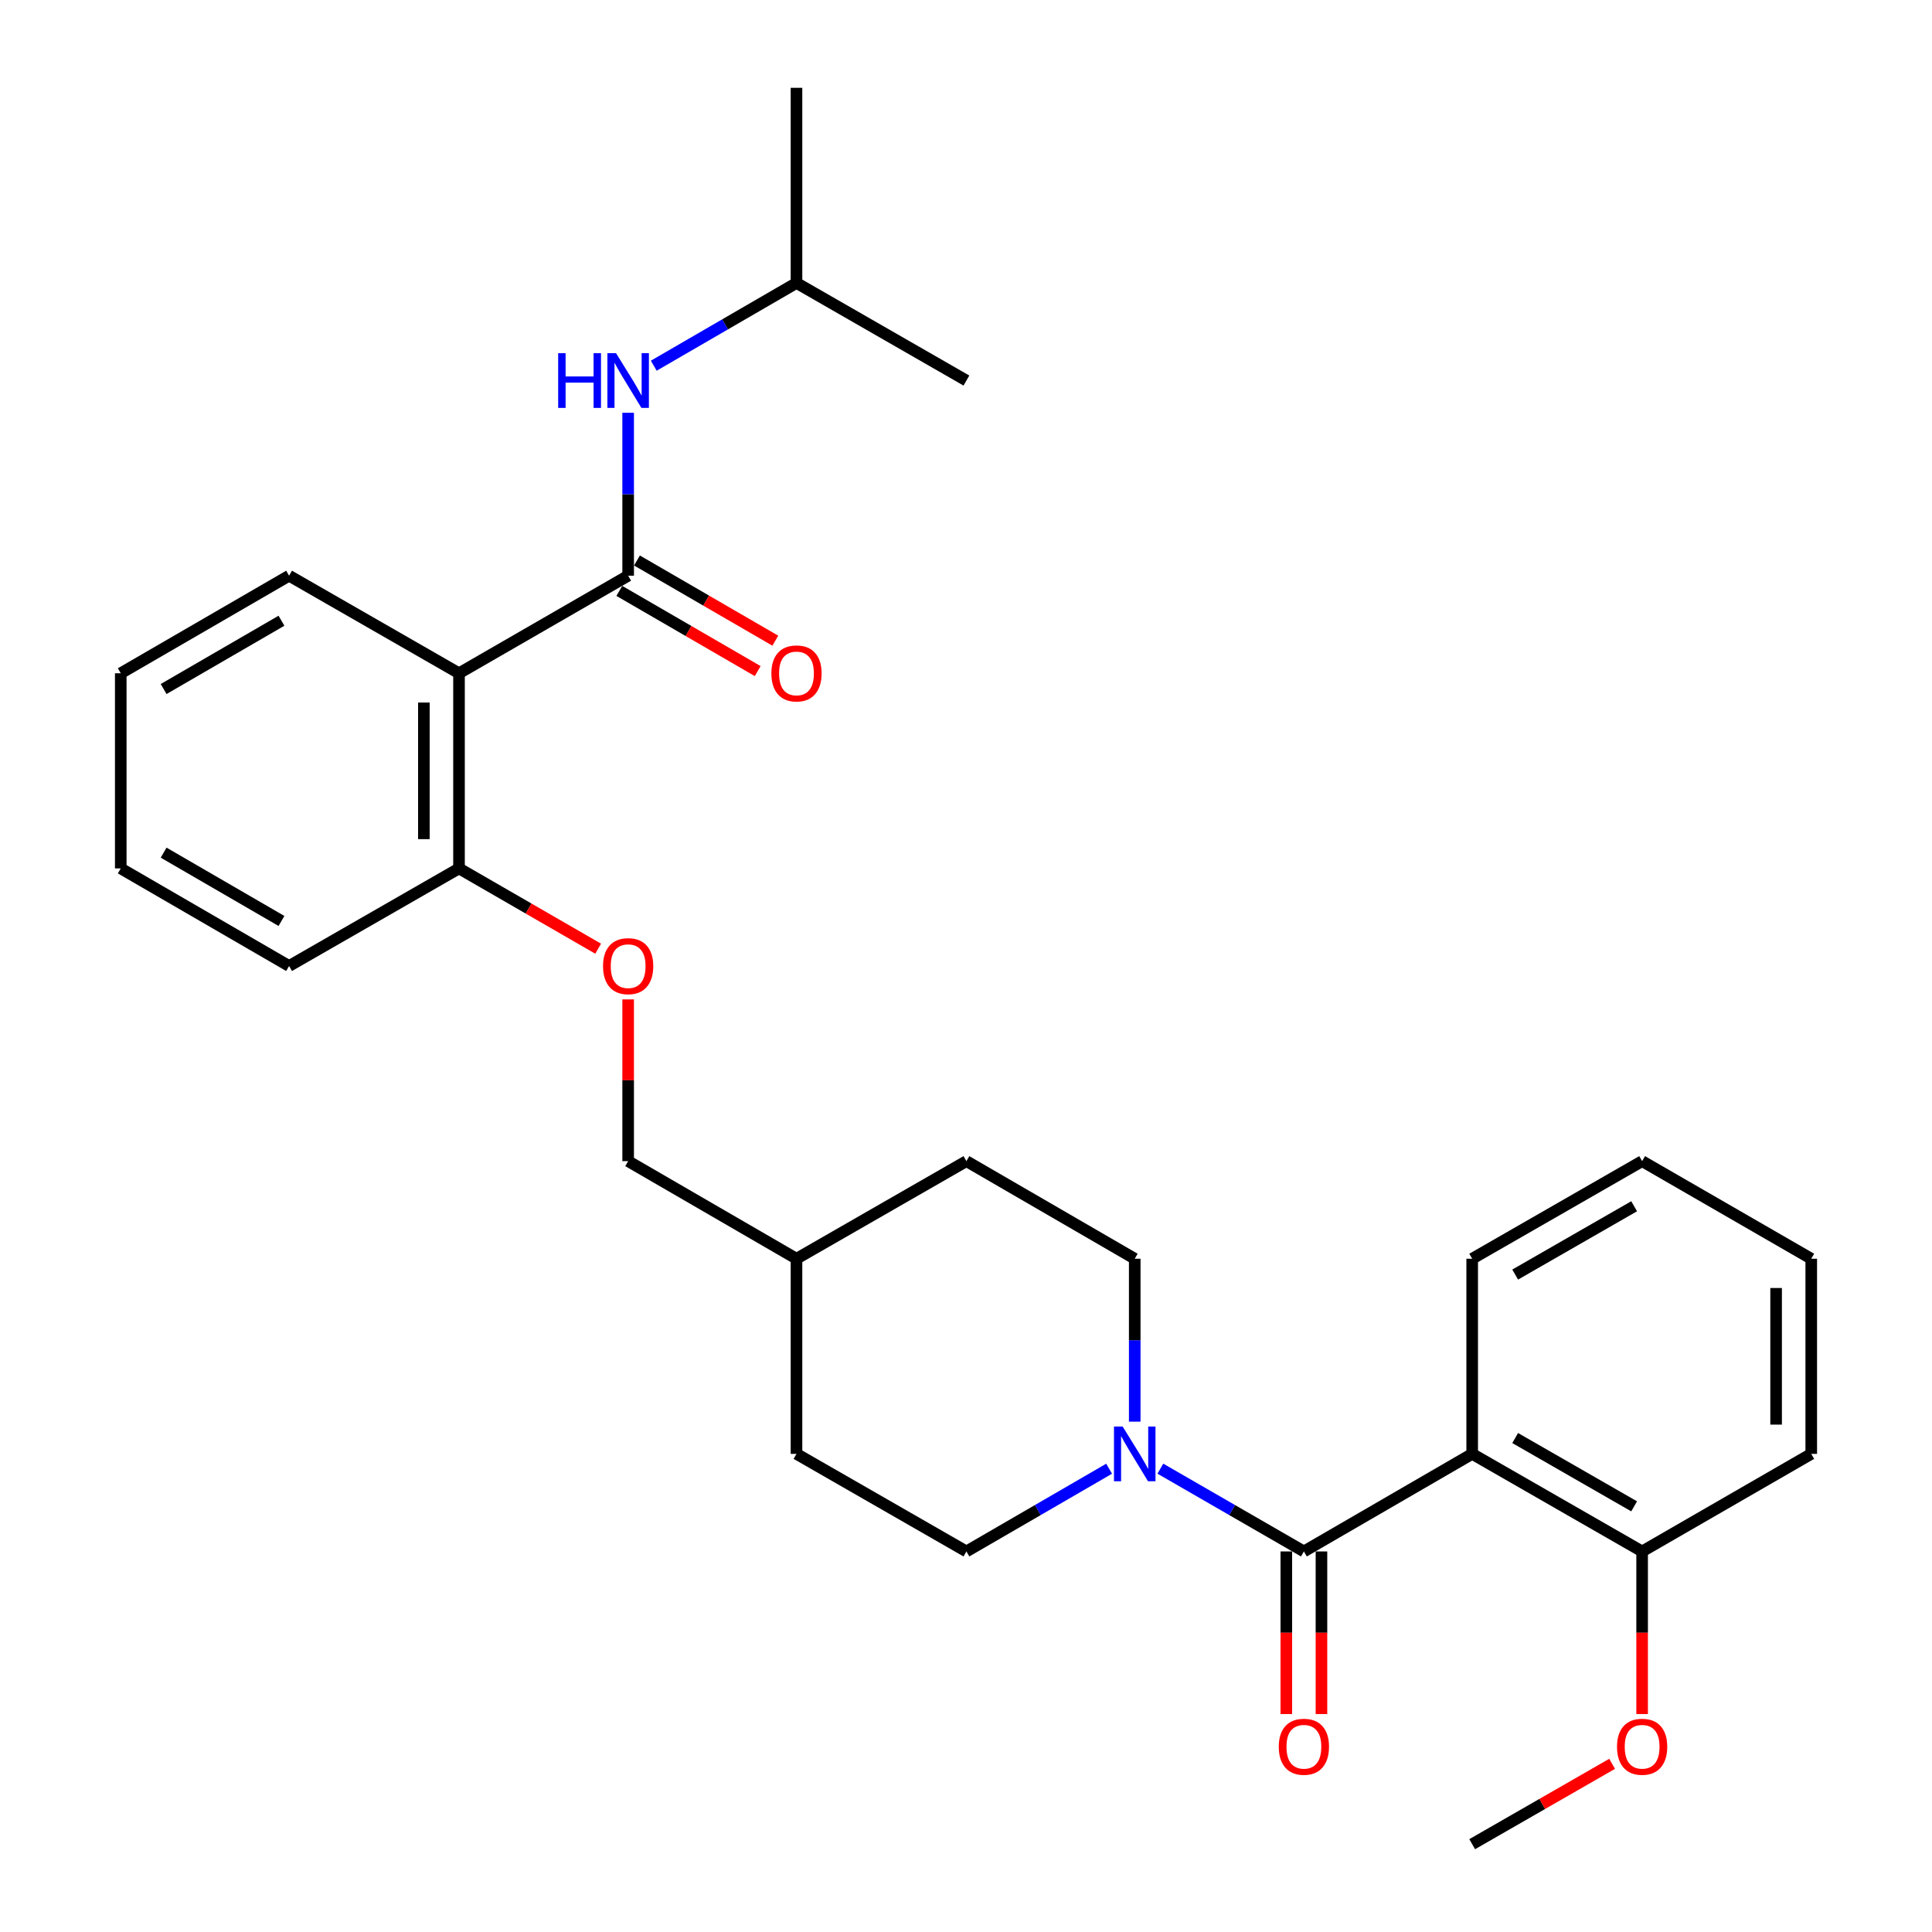 <?xml version='1.0' encoding='iso-8859-1'?>
<svg version='1.1' baseProfile='full'
              xmlns='http://www.w3.org/2000/svg'
                      xmlns:rdkit='http://www.rdkit.org/xml'
                      xmlns:xlink='http://www.w3.org/1999/xlink'
                  xml:space='preserve'
width='1000px' height='1000px' viewBox='0 0 1000 1000'>
<!-- END OF HEADER -->
<rect style='opacity:1.0;fill:#FFFFFF;stroke:none' width='1000' height='1000' x='0' y='0'> </rect>
<path class='bond-0' d='M 674.89,803.027 L 762.002,752.524' style='fill:none;fill-rule:evenodd;stroke:#000000;stroke-width:6px;stroke-linecap:butt;stroke-linejoin:miter;stroke-opacity:1' />
<path class='bond-2' d='M 674.89,803.027 L 637.746,781.602' style='fill:none;fill-rule:evenodd;stroke:#000000;stroke-width:6px;stroke-linecap:butt;stroke-linejoin:miter;stroke-opacity:1' />
<path class='bond-2' d='M 637.746,781.602 L 600.601,760.177' style='fill:none;fill-rule:evenodd;stroke:#0000FF;stroke-width:6px;stroke-linecap:butt;stroke-linejoin:miter;stroke-opacity:1' />
<path class='bond-7' d='M 665.796,803.027 L 665.796,845.107' style='fill:none;fill-rule:evenodd;stroke:#000000;stroke-width:6px;stroke-linecap:butt;stroke-linejoin:miter;stroke-opacity:1' />
<path class='bond-7' d='M 665.796,845.107 L 665.796,887.187' style='fill:none;fill-rule:evenodd;stroke:#FF0000;stroke-width:6px;stroke-linecap:butt;stroke-linejoin:miter;stroke-opacity:1' />
<path class='bond-7' d='M 683.985,803.027 L 683.985,845.107' style='fill:none;fill-rule:evenodd;stroke:#000000;stroke-width:6px;stroke-linecap:butt;stroke-linejoin:miter;stroke-opacity:1' />
<path class='bond-7' d='M 683.985,845.107 L 683.985,887.187' style='fill:none;fill-rule:evenodd;stroke:#FF0000;stroke-width:6px;stroke-linecap:butt;stroke-linejoin:miter;stroke-opacity:1' />
<path class='bond-6' d='M 762.002,752.524 L 849.963,803.027' style='fill:none;fill-rule:evenodd;stroke:#000000;stroke-width:6px;stroke-linecap:butt;stroke-linejoin:miter;stroke-opacity:1' />
<path class='bond-6' d='M 784.253,744.326 L 845.825,779.678' style='fill:none;fill-rule:evenodd;stroke:#000000;stroke-width:6px;stroke-linecap:butt;stroke-linejoin:miter;stroke-opacity:1' />
<path class='bond-13' d='M 762.002,752.524 L 762.002,651.519' style='fill:none;fill-rule:evenodd;stroke:#000000;stroke-width:6px;stroke-linecap:butt;stroke-linejoin:miter;stroke-opacity:1' />
<path class='bond-1' d='M 325.13,297.979 L 237.583,348.481' style='fill:none;fill-rule:evenodd;stroke:#000000;stroke-width:6px;stroke-linecap:butt;stroke-linejoin:miter;stroke-opacity:1' />
<path class='bond-4' d='M 325.13,297.979 L 325.13,255.818' style='fill:none;fill-rule:evenodd;stroke:#000000;stroke-width:6px;stroke-linecap:butt;stroke-linejoin:miter;stroke-opacity:1' />
<path class='bond-4' d='M 325.13,255.818 L 325.13,213.658' style='fill:none;fill-rule:evenodd;stroke:#0000FF;stroke-width:6px;stroke-linecap:butt;stroke-linejoin:miter;stroke-opacity:1' />
<path class='bond-8' d='M 320.569,305.847 L 356.376,326.601' style='fill:none;fill-rule:evenodd;stroke:#000000;stroke-width:6px;stroke-linecap:butt;stroke-linejoin:miter;stroke-opacity:1' />
<path class='bond-8' d='M 356.376,326.601 L 392.184,347.355' style='fill:none;fill-rule:evenodd;stroke:#FF0000;stroke-width:6px;stroke-linecap:butt;stroke-linejoin:miter;stroke-opacity:1' />
<path class='bond-8' d='M 329.69,290.111 L 365.497,310.865' style='fill:none;fill-rule:evenodd;stroke:#000000;stroke-width:6px;stroke-linecap:butt;stroke-linejoin:miter;stroke-opacity:1' />
<path class='bond-8' d='M 365.497,310.865 L 401.304,331.619' style='fill:none;fill-rule:evenodd;stroke:#FF0000;stroke-width:6px;stroke-linecap:butt;stroke-linejoin:miter;stroke-opacity:1' />
<path class='bond-10' d='M 587.334,735.839 L 587.334,693.679' style='fill:none;fill-rule:evenodd;stroke:#0000FF;stroke-width:6px;stroke-linecap:butt;stroke-linejoin:miter;stroke-opacity:1' />
<path class='bond-10' d='M 587.334,693.679 L 587.334,651.519' style='fill:none;fill-rule:evenodd;stroke:#000000;stroke-width:6px;stroke-linecap:butt;stroke-linejoin:miter;stroke-opacity:1' />
<path class='bond-11' d='M 574.077,760.209 L 537.144,781.618' style='fill:none;fill-rule:evenodd;stroke:#0000FF;stroke-width:6px;stroke-linecap:butt;stroke-linejoin:miter;stroke-opacity:1' />
<path class='bond-11' d='M 537.144,781.618 L 500.212,803.027' style='fill:none;fill-rule:evenodd;stroke:#000000;stroke-width:6px;stroke-linecap:butt;stroke-linejoin:miter;stroke-opacity:1' />
<path class='bond-3' d='M 237.583,348.481 L 237.583,449.487' style='fill:none;fill-rule:evenodd;stroke:#000000;stroke-width:6px;stroke-linecap:butt;stroke-linejoin:miter;stroke-opacity:1' />
<path class='bond-3' d='M 219.395,363.632 L 219.395,434.336' style='fill:none;fill-rule:evenodd;stroke:#000000;stroke-width:6px;stroke-linecap:butt;stroke-linejoin:miter;stroke-opacity:1' />
<path class='bond-16' d='M 237.583,348.481 L 149.633,297.979' style='fill:none;fill-rule:evenodd;stroke:#000000;stroke-width:6px;stroke-linecap:butt;stroke-linejoin:miter;stroke-opacity:1' />
<path class='bond-19' d='M 338.388,189.287 L 375.325,167.874' style='fill:none;fill-rule:evenodd;stroke:#0000FF;stroke-width:6px;stroke-linecap:butt;stroke-linejoin:miter;stroke-opacity:1' />
<path class='bond-19' d='M 375.325,167.874 L 412.262,146.46' style='fill:none;fill-rule:evenodd;stroke:#000000;stroke-width:6px;stroke-linecap:butt;stroke-linejoin:miter;stroke-opacity:1' />
<path class='bond-5' d='M 237.583,449.487 L 273.593,470.264' style='fill:none;fill-rule:evenodd;stroke:#000000;stroke-width:6px;stroke-linecap:butt;stroke-linejoin:miter;stroke-opacity:1' />
<path class='bond-5' d='M 273.593,470.264 L 309.603,491.041' style='fill:none;fill-rule:evenodd;stroke:#FF0000;stroke-width:6px;stroke-linecap:butt;stroke-linejoin:miter;stroke-opacity:1' />
<path class='bond-20' d='M 237.583,449.487 L 149.633,500' style='fill:none;fill-rule:evenodd;stroke:#000000;stroke-width:6px;stroke-linecap:butt;stroke-linejoin:miter;stroke-opacity:1' />
<path class='bond-18' d='M 849.963,803.027 L 849.963,845.107' style='fill:none;fill-rule:evenodd;stroke:#000000;stroke-width:6px;stroke-linecap:butt;stroke-linejoin:miter;stroke-opacity:1' />
<path class='bond-18' d='M 849.963,845.107 L 849.963,887.187' style='fill:none;fill-rule:evenodd;stroke:#FF0000;stroke-width:6px;stroke-linecap:butt;stroke-linejoin:miter;stroke-opacity:1' />
<path class='bond-21' d='M 849.963,803.027 L 937.499,752.524' style='fill:none;fill-rule:evenodd;stroke:#000000;stroke-width:6px;stroke-linecap:butt;stroke-linejoin:miter;stroke-opacity:1' />
<path class='bond-9' d='M 325.13,517.285 L 325.13,559.145' style='fill:none;fill-rule:evenodd;stroke:#FF0000;stroke-width:6px;stroke-linecap:butt;stroke-linejoin:miter;stroke-opacity:1' />
<path class='bond-9' d='M 325.13,559.145 L 325.13,601.006' style='fill:none;fill-rule:evenodd;stroke:#000000;stroke-width:6px;stroke-linecap:butt;stroke-linejoin:miter;stroke-opacity:1' />
<path class='bond-15' d='M 587.334,651.519 L 500.212,601.006' style='fill:none;fill-rule:evenodd;stroke:#000000;stroke-width:6px;stroke-linecap:butt;stroke-linejoin:miter;stroke-opacity:1' />
<path class='bond-14' d='M 500.212,803.027 L 412.262,752.524' style='fill:none;fill-rule:evenodd;stroke:#000000;stroke-width:6px;stroke-linecap:butt;stroke-linejoin:miter;stroke-opacity:1' />
<path class='bond-12' d='M 325.13,601.006 L 412.262,651.519' style='fill:none;fill-rule:evenodd;stroke:#000000;stroke-width:6px;stroke-linecap:butt;stroke-linejoin:miter;stroke-opacity:1' />
<path class='bond-25' d='M 762.002,651.519 L 849.963,601.006' style='fill:none;fill-rule:evenodd;stroke:#000000;stroke-width:6px;stroke-linecap:butt;stroke-linejoin:miter;stroke-opacity:1' />
<path class='bond-25' d='M 784.254,659.714 L 845.826,624.355' style='fill:none;fill-rule:evenodd;stroke:#000000;stroke-width:6px;stroke-linecap:butt;stroke-linejoin:miter;stroke-opacity:1' />
<path class='bond-17' d='M 412.262,752.524 L 412.262,651.519' style='fill:none;fill-rule:evenodd;stroke:#000000;stroke-width:6px;stroke-linecap:butt;stroke-linejoin:miter;stroke-opacity:1' />
<path class='bond-29' d='M 500.212,601.006 L 412.262,651.519' style='fill:none;fill-rule:evenodd;stroke:#000000;stroke-width:6px;stroke-linecap:butt;stroke-linejoin:miter;stroke-opacity:1' />
<path class='bond-31' d='M 149.633,297.979 L 62.501,348.481' style='fill:none;fill-rule:evenodd;stroke:#000000;stroke-width:6px;stroke-linecap:butt;stroke-linejoin:miter;stroke-opacity:1' />
<path class='bond-31' d='M 145.684,321.29 L 84.692,356.642' style='fill:none;fill-rule:evenodd;stroke:#000000;stroke-width:6px;stroke-linecap:butt;stroke-linejoin:miter;stroke-opacity:1' />
<path class='bond-22' d='M 834.427,912.954 L 798.215,933.75' style='fill:none;fill-rule:evenodd;stroke:#FF0000;stroke-width:6px;stroke-linecap:butt;stroke-linejoin:miter;stroke-opacity:1' />
<path class='bond-22' d='M 798.215,933.75 L 762.002,954.545' style='fill:none;fill-rule:evenodd;stroke:#000000;stroke-width:6px;stroke-linecap:butt;stroke-linejoin:miter;stroke-opacity:1' />
<path class='bond-23' d='M 412.262,146.46 L 500.212,196.973' style='fill:none;fill-rule:evenodd;stroke:#000000;stroke-width:6px;stroke-linecap:butt;stroke-linejoin:miter;stroke-opacity:1' />
<path class='bond-24' d='M 412.262,146.46 L 412.262,45.455' style='fill:none;fill-rule:evenodd;stroke:#000000;stroke-width:6px;stroke-linecap:butt;stroke-linejoin:miter;stroke-opacity:1' />
<path class='bond-27' d='M 149.633,500 L 62.501,449.487' style='fill:none;fill-rule:evenodd;stroke:#000000;stroke-width:6px;stroke-linecap:butt;stroke-linejoin:miter;stroke-opacity:1' />
<path class='bond-27' d='M 145.685,476.688 L 84.693,441.329' style='fill:none;fill-rule:evenodd;stroke:#000000;stroke-width:6px;stroke-linecap:butt;stroke-linejoin:miter;stroke-opacity:1' />
<path class='bond-30' d='M 937.499,752.524 L 937.499,651.519' style='fill:none;fill-rule:evenodd;stroke:#000000;stroke-width:6px;stroke-linecap:butt;stroke-linejoin:miter;stroke-opacity:1' />
<path class='bond-30' d='M 919.311,737.373 L 919.311,666.669' style='fill:none;fill-rule:evenodd;stroke:#000000;stroke-width:6px;stroke-linecap:butt;stroke-linejoin:miter;stroke-opacity:1' />
<path class='bond-28' d='M 849.963,601.006 L 937.499,651.519' style='fill:none;fill-rule:evenodd;stroke:#000000;stroke-width:6px;stroke-linecap:butt;stroke-linejoin:miter;stroke-opacity:1' />
<path class='bond-26' d='M 62.501,348.481 L 62.501,449.487' style='fill:none;fill-rule:evenodd;stroke:#000000;stroke-width:6px;stroke-linecap:butt;stroke-linejoin:miter;stroke-opacity:1' />
<path  class='atom-3' d='M 581.074 738.364
L 590.354 753.364
Q 591.274 754.844, 592.754 757.524
Q 594.234 760.204, 594.314 760.364
L 594.314 738.364
L 598.074 738.364
L 598.074 766.684
L 594.194 766.684
L 584.234 750.284
Q 583.074 748.364, 581.834 746.164
Q 580.634 743.964, 580.274 743.284
L 580.274 766.684
L 576.594 766.684
L 576.594 738.364
L 581.074 738.364
' fill='#0000FF'/>
<path  class='atom-5' d='M 288.91 182.813
L 292.75 182.813
L 292.75 194.853
L 307.23 194.853
L 307.23 182.813
L 311.07 182.813
L 311.07 211.133
L 307.23 211.133
L 307.23 198.053
L 292.75 198.053
L 292.75 211.133
L 288.91 211.133
L 288.91 182.813
' fill='#0000FF'/>
<path  class='atom-5' d='M 318.87 182.813
L 328.15 197.813
Q 329.07 199.293, 330.55 201.973
Q 332.03 204.653, 332.11 204.813
L 332.11 182.813
L 335.87 182.813
L 335.87 211.133
L 331.99 211.133
L 322.03 194.733
Q 320.87 192.813, 319.63 190.613
Q 318.43 188.413, 318.07 187.733
L 318.07 211.133
L 314.39 211.133
L 314.39 182.813
L 318.87 182.813
' fill='#0000FF'/>
<path  class='atom-8' d='M 661.89 904.113
Q 661.89 897.313, 665.25 893.513
Q 668.61 889.713, 674.89 889.713
Q 681.17 889.713, 684.53 893.513
Q 687.89 897.313, 687.89 904.113
Q 687.89 910.993, 684.49 914.913
Q 681.09 918.793, 674.89 918.793
Q 668.65 918.793, 665.25 914.913
Q 661.89 911.033, 661.89 904.113
M 674.89 915.593
Q 679.21 915.593, 681.53 912.713
Q 683.89 909.793, 683.89 904.113
Q 683.89 898.553, 681.53 895.753
Q 679.21 892.913, 674.89 892.913
Q 670.57 892.913, 668.21 895.713
Q 665.89 898.513, 665.89 904.113
Q 665.89 909.833, 668.21 912.713
Q 670.57 915.593, 674.89 915.593
' fill='#FF0000'/>
<path  class='atom-9' d='M 399.262 348.561
Q 399.262 341.761, 402.622 337.961
Q 405.982 334.161, 412.262 334.161
Q 418.542 334.161, 421.902 337.961
Q 425.262 341.761, 425.262 348.561
Q 425.262 355.441, 421.862 359.361
Q 418.462 363.241, 412.262 363.241
Q 406.022 363.241, 402.622 359.361
Q 399.262 355.481, 399.262 348.561
M 412.262 360.041
Q 416.582 360.041, 418.902 357.161
Q 421.262 354.241, 421.262 348.561
Q 421.262 343.001, 418.902 340.201
Q 416.582 337.361, 412.262 337.361
Q 407.942 337.361, 405.582 340.161
Q 403.262 342.961, 403.262 348.561
Q 403.262 354.281, 405.582 357.161
Q 407.942 360.041, 412.262 360.041
' fill='#FF0000'/>
<path  class='atom-10' d='M 312.13 500.08
Q 312.13 493.28, 315.49 489.48
Q 318.85 485.68, 325.13 485.68
Q 331.41 485.68, 334.77 489.48
Q 338.13 493.28, 338.13 500.08
Q 338.13 506.96, 334.73 510.88
Q 331.33 514.76, 325.13 514.76
Q 318.89 514.76, 315.49 510.88
Q 312.13 507, 312.13 500.08
M 325.13 511.56
Q 329.45 511.56, 331.77 508.68
Q 334.13 505.76, 334.13 500.08
Q 334.13 494.52, 331.77 491.72
Q 329.45 488.88, 325.13 488.88
Q 320.81 488.88, 318.45 491.68
Q 316.13 494.48, 316.13 500.08
Q 316.13 505.8, 318.45 508.68
Q 320.81 511.56, 325.13 511.56
' fill='#FF0000'/>
<path  class='atom-19' d='M 836.963 904.113
Q 836.963 897.313, 840.323 893.513
Q 843.683 889.713, 849.963 889.713
Q 856.243 889.713, 859.603 893.513
Q 862.963 897.313, 862.963 904.113
Q 862.963 910.993, 859.563 914.913
Q 856.163 918.793, 849.963 918.793
Q 843.723 918.793, 840.323 914.913
Q 836.963 911.033, 836.963 904.113
M 849.963 915.593
Q 854.283 915.593, 856.603 912.713
Q 858.963 909.793, 858.963 904.113
Q 858.963 898.553, 856.603 895.753
Q 854.283 892.913, 849.963 892.913
Q 845.643 892.913, 843.283 895.713
Q 840.963 898.513, 840.963 904.113
Q 840.963 909.833, 843.283 912.713
Q 845.643 915.593, 849.963 915.593
' fill='#FF0000'/>
</svg>
